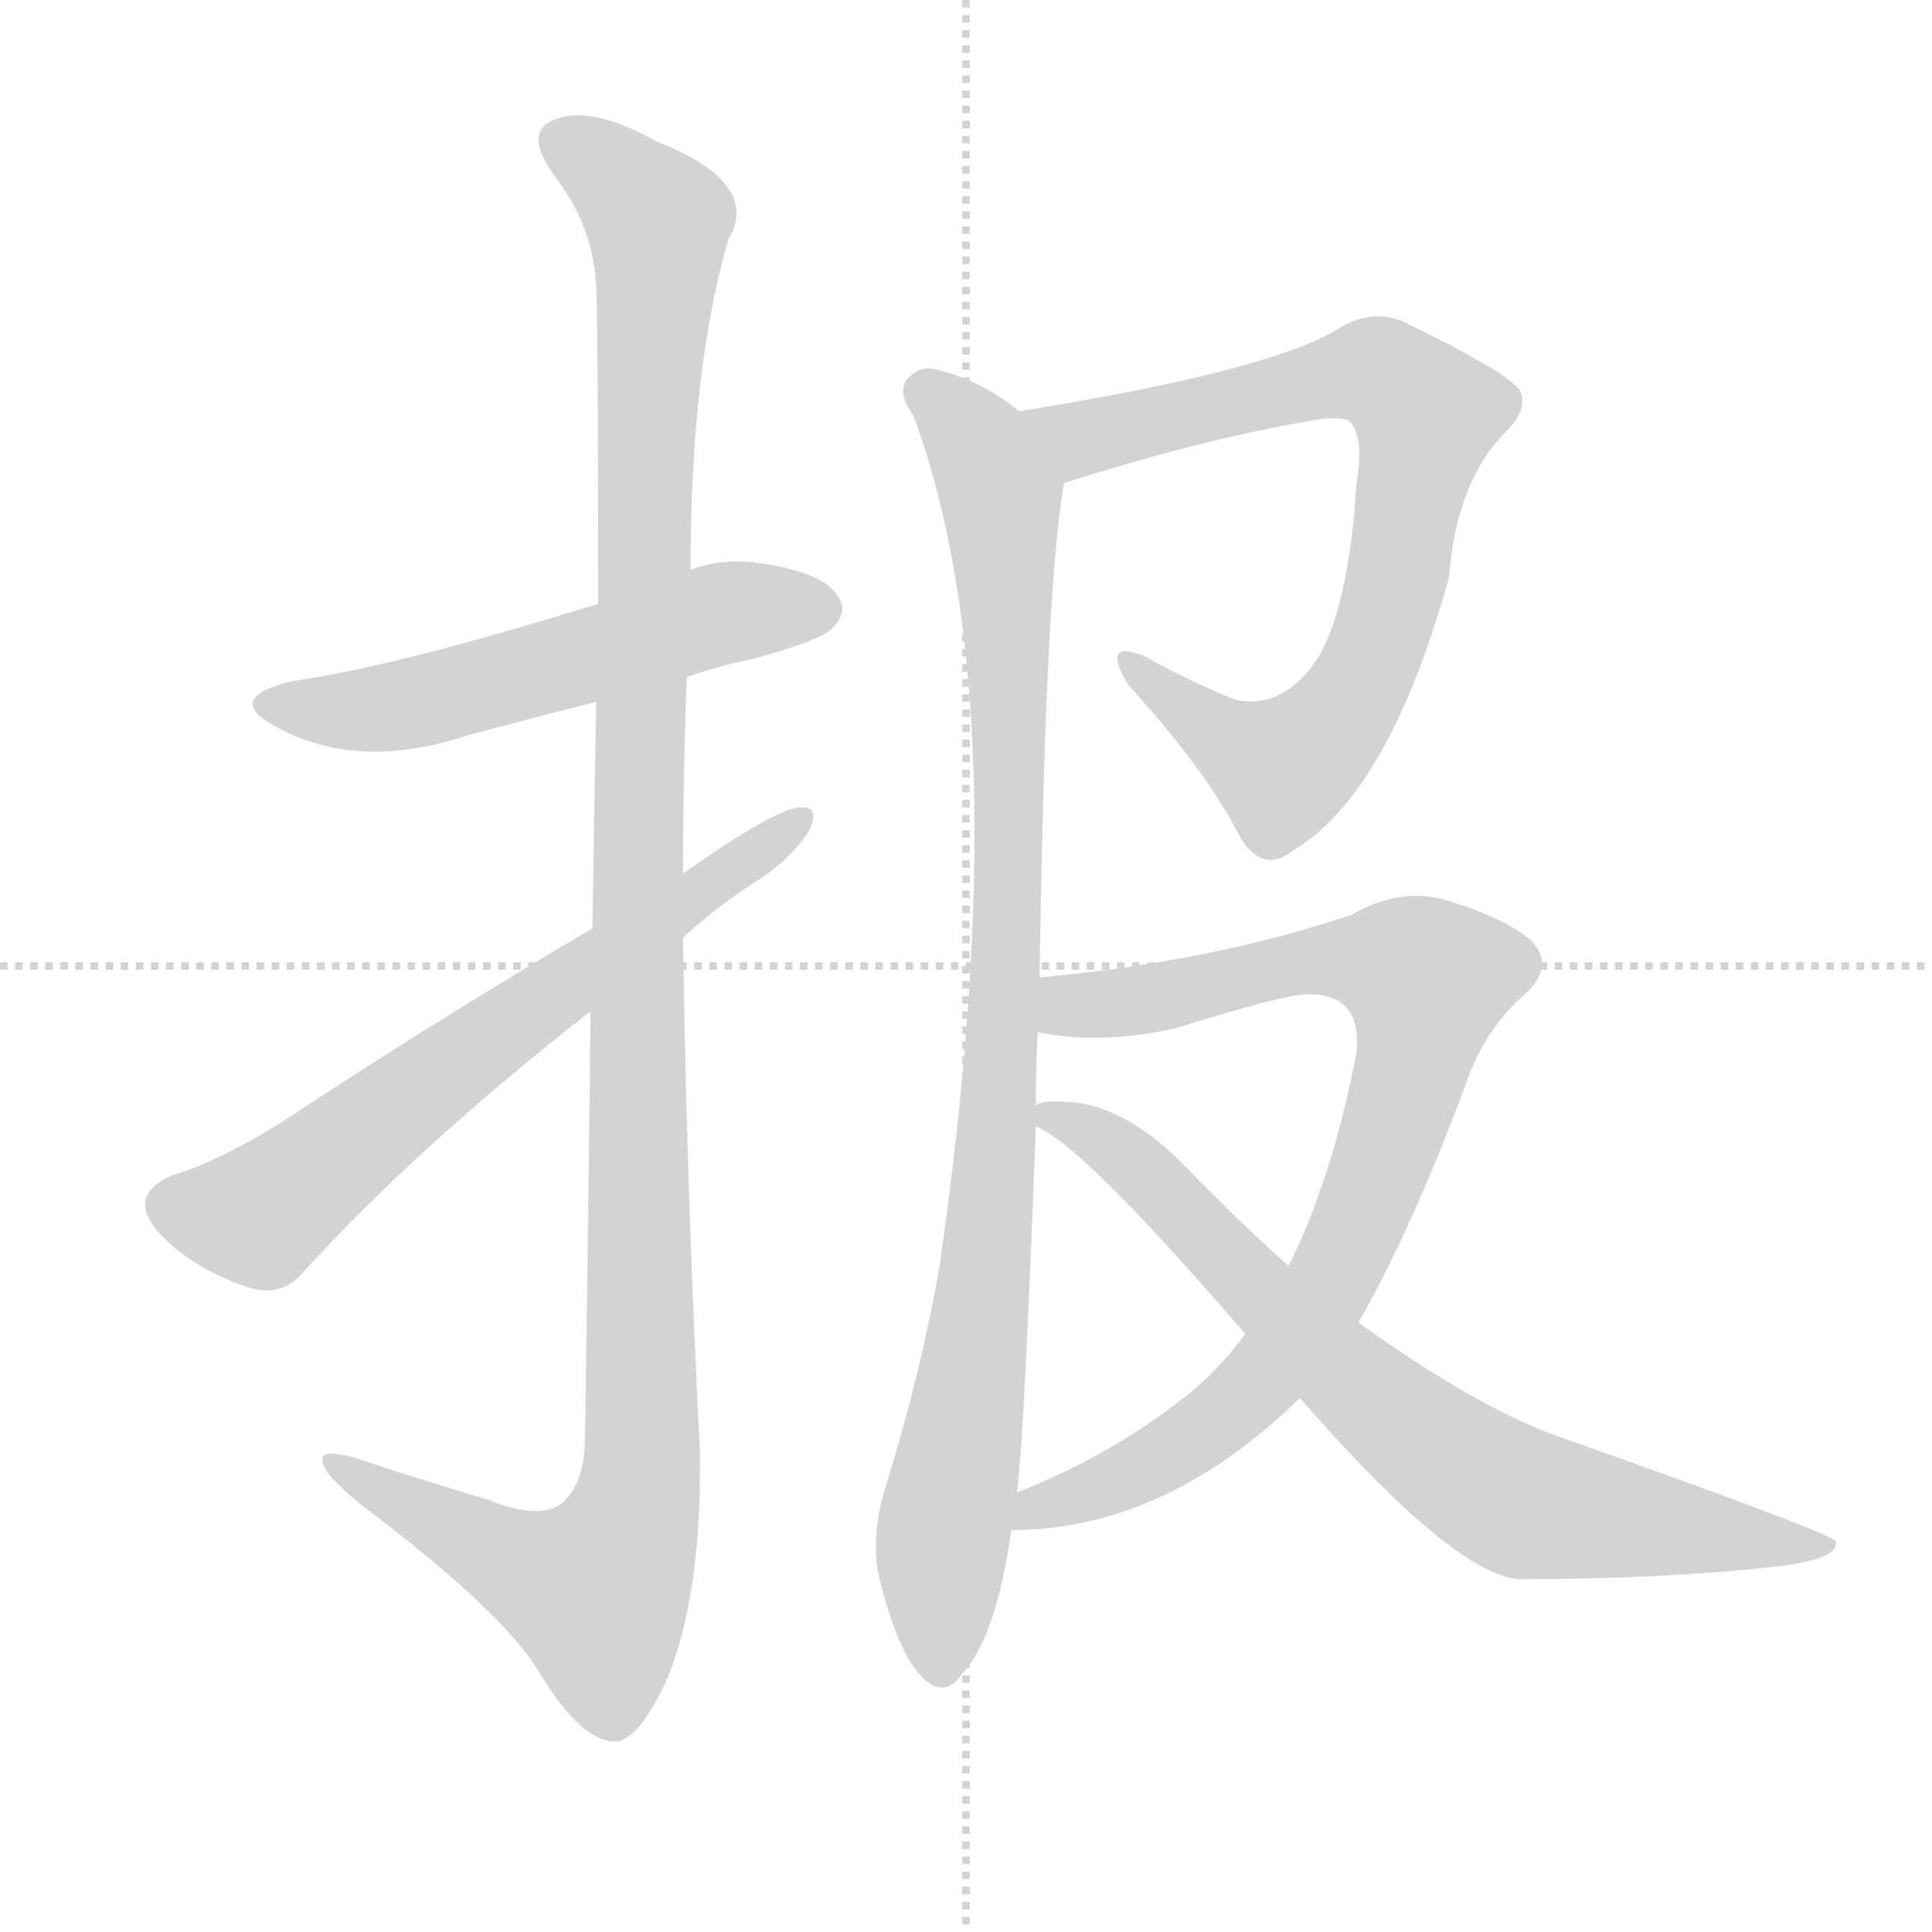 <svg version="1.1" viewBox="0 0 1024 1024" xmlns="http://www.w3.org/2000/svg">
  <g stroke="lightgray" stroke-dasharray="1,1" stroke-width="1" transform="scale(4, 4)">

    <line x1="128" y1="0" x2="128" y2="256"></line>
    <line x1="0" y1="128" x2="256" y2="128"></line>
  </g>
  <g transform="scale(1, -1) translate(0, -900)">
    <style type="text/css">
      
        @keyframes keyframes0 {
          from {
            stroke: black;
            stroke-dashoffset: 550;
            stroke-width: 128;
          }
          64% {
            animation-timing-function: step-end;
            stroke: black;
            stroke-dashoffset: 0;
            stroke-width: 128;
          }
          to {
            stroke: black;
            stroke-width: 1024;
          }
        }
        #make-me-a-hanzi-animation-0 {
          animation: keyframes0 0.698s both;
          animation-delay: 0s;
          animation-timing-function: linear;
        }
      
        @keyframes keyframes1 {
          from {
            stroke: black;
            stroke-dashoffset: 1205;
            stroke-width: 128;
          }
          80% {
            animation-timing-function: step-end;
            stroke: black;
            stroke-dashoffset: 0;
            stroke-width: 128;
          }
          to {
            stroke: black;
            stroke-width: 1024;
          }
        }
        #make-me-a-hanzi-animation-1 {
          animation: keyframes1 1.231s both;
          animation-delay: 0.698s;
          animation-timing-function: linear;
        }
      
        @keyframes keyframes2 {
          from {
            stroke: black;
            stroke-dashoffset: 656;
            stroke-width: 128;
          }
          68% {
            animation-timing-function: step-end;
            stroke: black;
            stroke-dashoffset: 0;
            stroke-width: 128;
          }
          to {
            stroke: black;
            stroke-width: 1024;
          }
        }
        #make-me-a-hanzi-animation-2 {
          animation: keyframes2 0.784s both;
          animation-delay: 1.928s;
          animation-timing-function: linear;
        }
      
        @keyframes keyframes3 {
          from {
            stroke: black;
            stroke-dashoffset: 782;
            stroke-width: 128;
          }
          72% {
            animation-timing-function: step-end;
            stroke: black;
            stroke-dashoffset: 0;
            stroke-width: 128;
          }
          to {
            stroke: black;
            stroke-width: 1024;
          }
        }
        #make-me-a-hanzi-animation-3 {
          animation: keyframes3 0.886s both;
          animation-delay: 2.712s;
          animation-timing-function: linear;
        }
      
        @keyframes keyframes4 {
          from {
            stroke: black;
            stroke-dashoffset: 948;
            stroke-width: 128;
          }
          76% {
            animation-timing-function: step-end;
            stroke: black;
            stroke-dashoffset: 0;
            stroke-width: 128;
          }
          to {
            stroke: black;
            stroke-width: 1024;
          }
        }
        #make-me-a-hanzi-animation-4 {
          animation: keyframes4 1.021s both;
          animation-delay: 3.598s;
          animation-timing-function: linear;
        }
      
        @keyframes keyframes5 {
          from {
            stroke: black;
            stroke-dashoffset: 842;
            stroke-width: 128;
          }
          73% {
            animation-timing-function: step-end;
            stroke: black;
            stroke-dashoffset: 0;
            stroke-width: 128;
          }
          to {
            stroke: black;
            stroke-width: 1024;
          }
        }
        #make-me-a-hanzi-animation-5 {
          animation: keyframes5 0.935s both;
          animation-delay: 4.62s;
          animation-timing-function: linear;
        }
      
        @keyframes keyframes6 {
          from {
            stroke: black;
            stroke-dashoffset: 749;
            stroke-width: 128;
          }
          71% {
            animation-timing-function: step-end;
            stroke: black;
            stroke-dashoffset: 0;
            stroke-width: 128;
          }
          to {
            stroke: black;
            stroke-width: 1024;
          }
        }
        #make-me-a-hanzi-animation-6 {
          animation: keyframes6 0.86s both;
          animation-delay: 5.555s;
          animation-timing-function: linear;
        }
      
    </style>
    
      <path d="M 364 541 Q 380 547 400 551 Q 436 561 441 567 Q 450 576 444 584 Q 437 596 406 601 Q 385 605 366 598 L 317 580 Q 211 547 155 539 Q 118 530 146 515 Q 189 491 247 510 Q 280 519 316 528 L 364 541 Z" fill="lightgray"></path>
    
      <path d="M 313 364 Q 312 264 310 135 Q 309 111 296 102 Q 284 95 259 105 Q 229 114 201 123 Q 168 135 171 125 Q 172 118 192 102 Q 265 47 285 15 Q 307 -22 325 -23 Q 338 -24 354 11 Q 372 56 371 130 Q 364 266 362 403 L 362 437 Q 362 489 364 541 L 366 598 Q 366 704 386 773 Q 404 803 348 825 Q 314 844 295 837 Q 277 831 293 808 Q 315 780 316 747 Q 317 729 317 580 L 316 528 Q 315 476 314 408 L 313 364 Z" fill="lightgray"></path>
    
      <path d="M 362 403 Q 378 418 398 431 Q 419 444 429 460 Q 435 473 424 472 Q 412 472 362 437 L 314 408 Q 226 356 149 305 Q 115 284 91 277 Q 78 271 77 263 Q 76 253 91 240 Q 110 224 134 217 Q 150 213 161 226 Q 222 293 313 364 L 362 403 Z" fill="lightgray"></path>
    
      <path d="M 564 644 Q 643 669 701 678 Q 714 679 716 676 Q 723 667 719 644 Q 715 580 699 552 Q 681 524 655 529 Q 630 539 607 552 Q 583 562 598 537 Q 640 491 658 455 Q 670 437 685 449 Q 736 479 768 594 Q 772 645 798 671 Q 811 684 805 694 Q 796 704 747 728 Q 728 738 708 725 Q 671 703 540 682 C 510 677 535 635 564 644 Z" fill="lightgray"></path>
    
      <path d="M 551 382 Q 554 590 564 644 C 567 664 565 665 540 682 Q 521 698 497 704 Q 487 707 480 698 Q 476 691 484 680 Q 541 527 498 229 Q 488 172 470 114 Q 461 86 466 64 Q 475 27 487 13 Q 500 -2 510 13 Q 528 32 536 89 L 539 109 Q 543 140 549 303 L 549 314 Q 549 335 550 353 L 551 382 Z" fill="lightgray"></path>
    
      <path d="M 536 89 Q 617 89 689 159 L 720 199 Q 748 248 776 323 Q 786 353 806 371 Q 825 387 812 401 Q 799 413 766 423 Q 742 430 716 415 Q 641 390 551 382 C 521 379 520 357 550 353 Q 583 346 623 355 Q 684 374 694 373 Q 722 373 719 342 Q 706 275 683 229 L 660 193 Q 644 171 622 155 Q 585 127 539 109 C 511 97 506 87 536 89 Z" fill="lightgray"></path>
    
      <path d="M 689 159 Q 770 66 805 63 Q 883 63 944 70 Q 975 74 973 83 Q 972 87 825 139 Q 783 154 720 199 L 683 229 Q 656 253 629 281 Q 596 315 565 316 Q 552 317 549 314 C 534 312 534 312 549 303 Q 573 294 660 193 L 689 159 Z" fill="lightgray"></path>
    
    
      <clipPath id="make-me-a-hanzi-clip-0">
        <path d="M 364 541 Q 380 547 400 551 Q 436 561 441 567 Q 450 576 444 584 Q 437 596 406 601 Q 385 605 366 598 L 317 580 Q 211 547 155 539 Q 118 530 146 515 Q 189 491 247 510 Q 280 519 316 528 L 364 541 Z"></path>
      </clipPath>
      <path clip-path="url(#make-me-a-hanzi-clip-0)" d="M 147 528 L 206 525 L 379 574 L 434 577" fill="none" id="make-me-a-hanzi-animation-0" stroke-dasharray="422 844" stroke-linecap="round"></path>
    
      <clipPath id="make-me-a-hanzi-clip-1">
        <path d="M 313 364 Q 312 264 310 135 Q 309 111 296 102 Q 284 95 259 105 Q 229 114 201 123 Q 168 135 171 125 Q 172 118 192 102 Q 265 47 285 15 Q 307 -22 325 -23 Q 338 -24 354 11 Q 372 56 371 130 Q 364 266 362 403 L 362 437 Q 362 489 364 541 L 366 598 Q 366 704 386 773 Q 404 803 348 825 Q 314 844 295 837 Q 277 831 293 808 Q 315 780 316 747 Q 317 729 317 580 L 316 528 Q 315 476 314 408 L 313 364 Z"></path>
      </clipPath>
      <path clip-path="url(#make-me-a-hanzi-clip-1)" d="M 301 822 L 318 814 L 349 782 L 340 618 L 337 102 L 316 57 L 278 69 L 208 104 L 188 122 L 177 123" fill="none" id="make-me-a-hanzi-animation-1" stroke-dasharray="1077 2154" stroke-linecap="round"></path>
    
      <clipPath id="make-me-a-hanzi-clip-2">
        <path d="M 362 403 Q 378 418 398 431 Q 419 444 429 460 Q 435 473 424 472 Q 412 472 362 437 L 314 408 Q 226 356 149 305 Q 115 284 91 277 Q 78 271 77 263 Q 76 253 91 240 Q 110 224 134 217 Q 150 213 161 226 Q 222 293 313 364 L 362 403 Z"></path>
      </clipPath>
      <path clip-path="url(#make-me-a-hanzi-clip-2)" d="M 90 261 L 138 256 L 229 328 L 422 464" fill="none" id="make-me-a-hanzi-animation-2" stroke-dasharray="528 1056" stroke-linecap="round"></path>
    
      <clipPath id="make-me-a-hanzi-clip-3">
        <path d="M 564 644 Q 643 669 701 678 Q 714 679 716 676 Q 723 667 719 644 Q 715 580 699 552 Q 681 524 655 529 Q 630 539 607 552 Q 583 562 598 537 Q 640 491 658 455 Q 670 437 685 449 Q 736 479 768 594 Q 772 645 798 671 Q 811 684 805 694 Q 796 704 747 728 Q 728 738 708 725 Q 671 703 540 682 C 510 677 535 635 564 644 Z"></path>
      </clipPath>
      <path clip-path="url(#make-me-a-hanzi-clip-3)" d="M 552 681 L 564 670 L 584 669 L 726 703 L 755 682 L 735 572 L 723 540 L 697 505 L 680 493 L 666 498 L 599 546" fill="none" id="make-me-a-hanzi-animation-3" stroke-dasharray="654 1308" stroke-linecap="round"></path>
    
      <clipPath id="make-me-a-hanzi-clip-4">
        <path d="M 551 382 Q 554 590 564 644 C 567 664 565 665 540 682 Q 521 698 497 704 Q 487 707 480 698 Q 476 691 484 680 Q 541 527 498 229 Q 488 172 470 114 Q 461 86 466 64 Q 475 27 487 13 Q 500 -2 510 13 Q 528 32 536 89 L 539 109 Q 543 140 549 303 L 549 314 Q 549 335 550 353 L 551 382 Z"></path>
      </clipPath>
      <path clip-path="url(#make-me-a-hanzi-clip-4)" d="M 490 693 L 519 664 L 530 636 L 536 501 L 529 292 L 521 207 L 499 81 L 499 18" fill="none" id="make-me-a-hanzi-animation-4" stroke-dasharray="820 1640" stroke-linecap="round"></path>
    
      <clipPath id="make-me-a-hanzi-clip-5">
        <path d="M 536 89 Q 617 89 689 159 L 720 199 Q 748 248 776 323 Q 786 353 806 371 Q 825 387 812 401 Q 799 413 766 423 Q 742 430 716 415 Q 641 390 551 382 C 521 379 520 357 550 353 Q 583 346 623 355 Q 684 374 694 373 Q 722 373 719 342 Q 706 275 683 229 L 660 193 Q 644 171 622 155 Q 585 127 539 109 C 511 97 506 87 536 89 Z"></path>
      </clipPath>
      <path clip-path="url(#make-me-a-hanzi-clip-5)" d="M 558 360 L 567 367 L 630 373 L 685 390 L 716 392 L 756 380 L 746 325 L 725 265 L 703 216 L 676 177 L 620 129 L 550 102 L 543 93" fill="none" id="make-me-a-hanzi-animation-5" stroke-dasharray="714 1428" stroke-linecap="round"></path>
    
      <clipPath id="make-me-a-hanzi-clip-6">
        <path d="M 689 159 Q 770 66 805 63 Q 883 63 944 70 Q 975 74 973 83 Q 972 87 825 139 Q 783 154 720 199 L 683 229 Q 656 253 629 281 Q 596 315 565 316 Q 552 317 549 314 C 534 312 534 312 549 303 Q 573 294 660 193 L 689 159 Z"></path>
      </clipPath>
      <path clip-path="url(#make-me-a-hanzi-clip-6)" d="M 554 309 L 580 300 L 600 285 L 716 167 L 796 108 L 954 78 L 969 80" fill="none" id="make-me-a-hanzi-animation-6" stroke-dasharray="621 1242" stroke-linecap="round"></path>
    
  </g>
</svg>